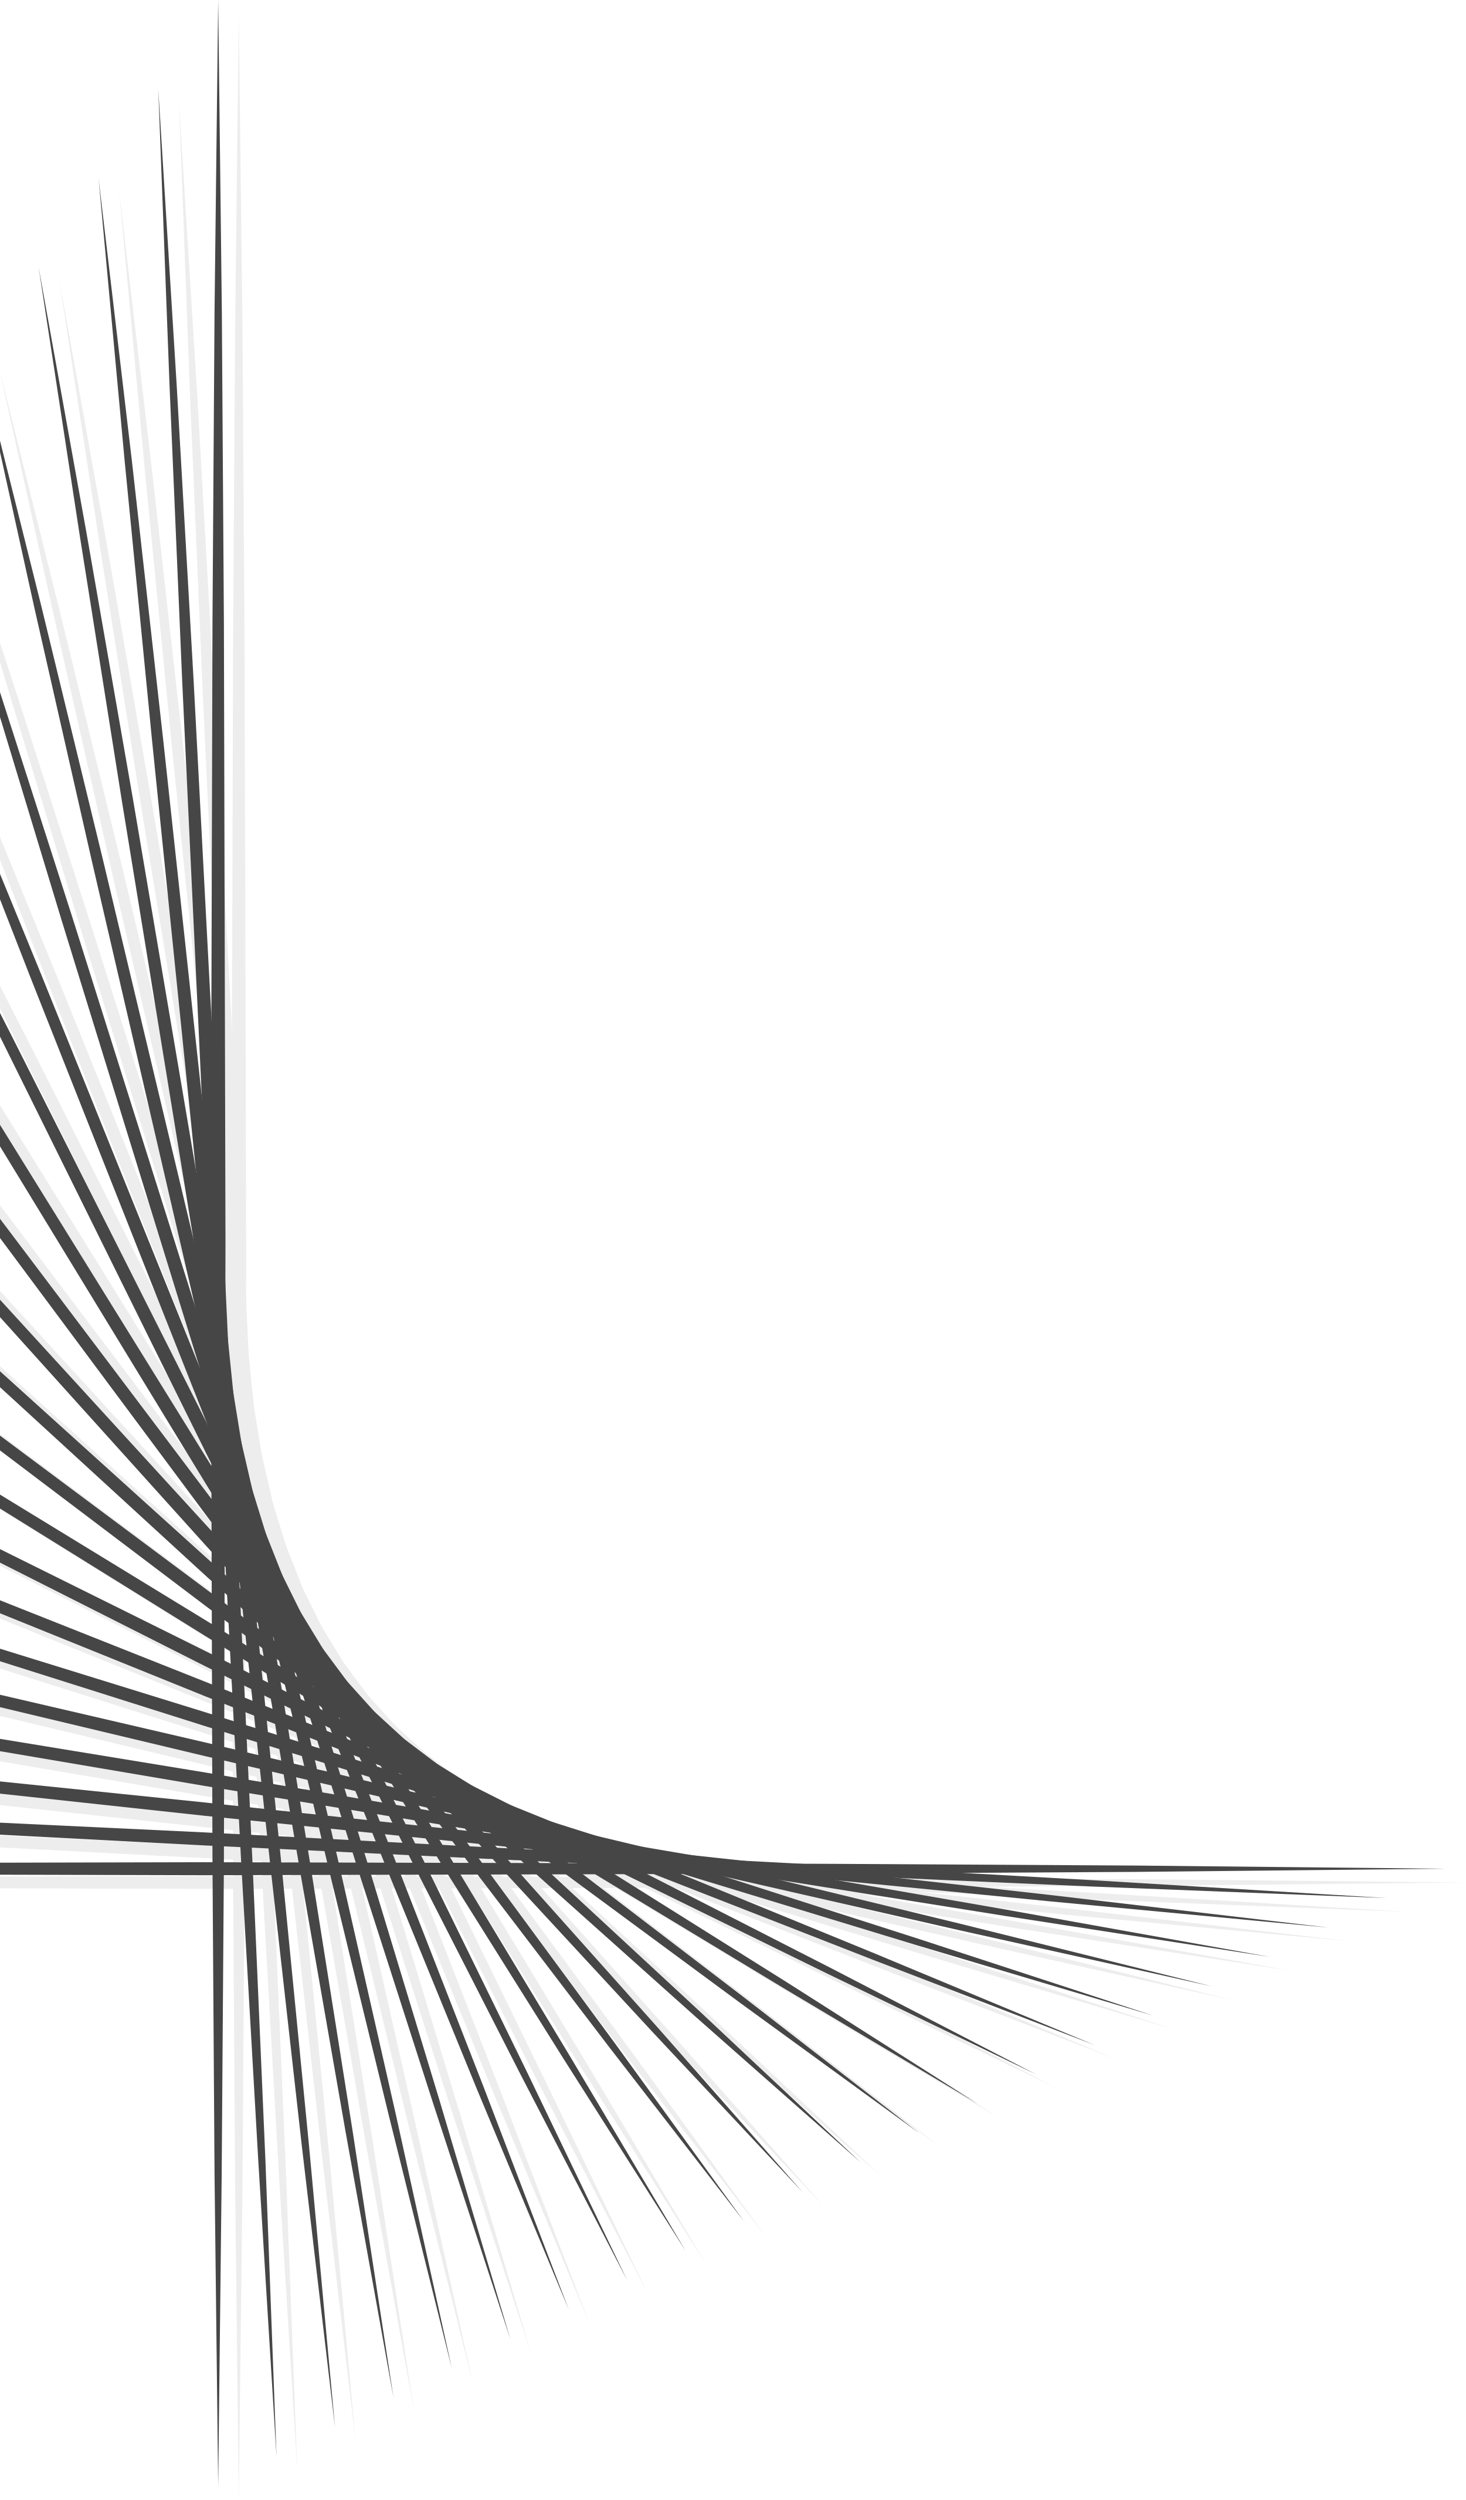 <svg width="514" height="876" viewBox="0 0 514 876" fill="none" xmlns="http://www.w3.org/2000/svg">
<g clip-path="url(#clip0_5849_3608)">
<g opacity="0.9">
<g style="mix-blend-mode:multiply" opacity="0.1">
<path d="M83.725 876L82.447 767.091L81.725 658.237L81.113 440.418L81.725 222.6L82.447 113.69L83.725 4.837L85.004 113.69L85.726 222.6L86.338 440.418L85.726 658.237L85.004 767.091L83.725 876Z" fill="#323232"/>
<path d="M104.234 865.715L97.787 762.032L91.896 658.404L80.891 450.981L71.11 243.503L66.664 139.764L62.773 36.025L69.22 139.653L75.112 243.336L86.06 450.703L95.841 658.181L100.288 761.92L104.234 865.715Z" fill="#323232"/>
<path d="M124.686 855.374L113.07 757.028L102.011 658.57L80.669 461.544L60.55 264.462L50.88 165.838L41.766 67.158L53.381 165.56L64.496 264.018L85.782 461.044L105.901 658.126L115.571 756.75L124.686 855.374Z" fill="#323232"/>
<path d="M145.193 845.09L128.409 751.969L112.181 658.737L80.502 472.163L49.935 285.366L35.096 191.912L20.812 98.346L37.597 191.523L53.825 284.754L85.504 471.329L116.015 658.07L130.854 751.58L145.193 845.09Z" fill="#323232"/>
<path d="M165.701 834.804L143.748 746.91L122.351 658.904L80.28 482.781L39.375 306.325L19.368 217.985L-0.195 129.535L21.758 217.429L43.21 305.435L85.226 481.614L126.13 658.014L146.138 746.354L165.701 834.804Z" fill="#323232"/>
<path d="M186.152 824.519L159.087 741.906L132.521 659.126L80.112 493.344L28.815 327.228L3.583 244.059L-21.148 160.723L5.917 243.336L32.539 326.116L84.892 491.843L136.189 657.959L161.421 741.184L186.152 824.519Z" fill="#323232"/>
<path d="M206.662 814.179L174.427 736.847L142.693 659.349L79.947 503.963L18.257 348.187L-12.144 270.133L-42.1 191.912L-9.865 269.243L21.869 346.797L84.615 502.128L146.25 657.903L176.706 735.958L206.662 814.179Z" fill="#323232"/>
<path d="M227.169 803.894L189.766 731.844L152.863 659.571L79.78 514.581L7.753 369.146L-27.927 296.262L-63.107 223.1L-25.704 295.15L11.199 367.423L84.226 512.357L156.309 657.848L191.934 730.732L227.169 803.894Z" fill="#323232"/>
<path d="M247.621 793.609L205.16 726.785L163.089 659.738L79.668 525.255L-2.752 390.105L-43.656 322.336L-84.061 254.288L-41.6 321.057L0.472 388.104L83.892 522.642L166.312 657.792L207.217 725.562L247.621 793.609Z" fill="#323232"/>
<path d="M268.129 783.268L220.555 721.781L173.315 659.96L79.557 535.874L-13.256 411.064L-59.384 348.41L-105.068 285.477L-57.439 346.964L-10.255 408.785L83.503 532.927L176.316 657.681L222.445 720.336L268.129 783.268Z" fill="#323232"/>
<path d="M288.636 772.984L235.894 716.722L183.596 660.183L79.501 546.437L-23.76 432.024L-75.058 374.483L-126.021 316.665L-73.335 372.871L-20.982 429.466L83.114 543.157L186.319 657.625L237.672 715.165L288.636 772.984Z" fill="#323232"/>
<path d="M309.088 762.699L251.289 711.719L193.822 660.35L79.446 557.055L-34.209 452.927L-90.786 400.557L-147.029 347.854L-89.174 398.834L-31.708 450.147L82.669 553.442L196.323 657.57L252.9 709.94L309.088 762.699Z" fill="#323232"/>
<path d="M329.595 752.358L266.683 706.66L204.103 660.516L79.389 567.618L-44.713 473.831L-106.515 426.631L-167.982 378.987L-105.07 424.741L-42.49 470.884L82.279 563.782L206.326 657.57L268.128 704.769L329.595 752.358Z" fill="#323232"/>
<path d="M350.104 742.073L282.079 701.6L214.386 660.683L79.335 578.181L-55.161 494.734L-122.186 452.705L-188.934 410.175L-120.963 450.703L-53.215 491.621L81.836 574.123L216.276 657.57L283.301 699.599L350.104 742.073Z" fill="#323232"/>
<path d="M370.557 731.788L297.473 696.486L224.612 660.794L79.279 588.688L-65.609 515.637L-137.914 478.723L-209.941 441.363L-136.858 476.61L-63.997 512.357L81.391 584.463L226.28 657.57L298.529 694.429L370.557 731.788Z" fill="#323232"/>
<path d="M391.064 721.448L312.923 691.427L234.893 660.905L79.223 599.196L-76.114 536.485L-153.587 504.741L-230.895 472.552L-152.754 502.628L-74.724 533.094L80.946 594.804L236.227 657.57L313.757 689.314L391.064 721.448Z" fill="#323232"/>
<path d="M411.572 711.163L328.262 686.312L245.175 661.017L79.112 609.703L-86.562 557.333L-169.315 530.759L-251.902 503.74L-168.593 528.591L-85.506 553.886L80.557 605.2L246.231 657.57L328.985 684.144L411.572 711.163Z" fill="#323232"/>
<path d="M432.023 700.878L343.656 681.253L255.401 661.128L79.056 620.155L-97.067 578.181L-184.989 556.777L-272.855 534.929L-184.489 554.554L-96.233 574.679L80.112 615.652L256.234 657.625L344.212 679.029L432.023 700.878Z" fill="#323232"/>
<path d="M452.532 690.593L359.052 676.138L265.684 661.183L78.946 630.606L-107.514 598.973L-200.716 582.795L-293.807 566.117L-200.327 580.572L-106.958 595.471L79.724 626.048L266.239 657.681L359.441 673.914L452.532 690.593Z" fill="#323232"/>
<path d="M473.04 680.252L374.447 671.024L275.91 661.295L78.891 641.058L-118.018 619.821L-216.444 608.814L-314.814 597.306L-216.221 606.534L-117.684 616.263L79.335 636.5L276.243 657.792L374.67 668.8L473.04 680.252Z" fill="#323232"/>
<path d="M493.547 669.967L389.786 665.909L286.08 661.35L78.779 651.51L-128.522 640.613L-232.173 634.776L-335.768 628.494L-232.062 632.552L-128.355 637.111L79.001 646.951L286.302 657.848L389.897 663.685L493.547 669.967Z" fill="#323232"/>
<path d="M514 659.682L405.181 660.794L296.306 661.406L78.612 661.906L-139.082 661.406L-247.901 660.794L-356.775 659.682L-247.901 658.57L-139.082 657.903L78.612 657.403L296.306 657.903L405.181 658.57L514 659.682Z" fill="#323232"/>
</g>
<path d="M76.501 871.163L75.222 762.309L74.5 653.4L73.889 435.582L74.5 217.819L75.222 108.909L76.501 0L77.779 108.909L78.501 217.819L79.057 435.582L78.501 653.4L77.724 762.309L76.501 871.163Z" fill="#323232"/>
<path d="M96.952 860.878L90.561 757.251L84.614 653.567L73.666 446.145L63.884 238.722L59.438 134.983L55.492 31.189L61.939 134.816L67.886 238.5L78.834 445.922L88.56 653.345L93.062 757.084L96.952 860.878Z" fill="#323232"/>
<path d="M117.461 850.593L105.846 752.191L94.786 653.734L73.445 456.763L53.326 259.626L43.656 161.001L34.541 62.377L46.157 160.779L57.216 259.236L78.558 456.207L98.677 653.345L108.347 751.913L117.461 850.593Z" fill="#323232"/>
<path d="M137.967 840.253L121.183 747.132L104.899 653.901L73.221 467.326L42.709 280.529L27.87 187.075L13.531 93.565L30.315 186.686L46.599 279.918L78.278 466.492L108.79 653.289L123.629 746.743L137.967 840.253Z" fill="#323232"/>
<path d="M158.421 829.968L136.524 742.129L115.071 654.123L73.055 477.944L32.151 301.488L12.088 213.149L-7.42 124.754L14.533 212.593L35.93 300.599L78.001 476.777L118.85 653.233L138.913 741.517L158.421 829.968Z" fill="#323232"/>
<path d="M178.928 819.683L151.862 737.07L125.241 654.29L72.888 488.563L21.59 322.447L-3.641 239.278L-28.373 155.942L-1.307 238.5L25.314 321.28L77.667 487.062L128.964 653.178L154.196 736.347L178.928 819.683Z" fill="#323232"/>
<path d="M199.436 809.398L167.201 732.066L135.467 654.512L72.721 499.182L11.031 343.406L-19.425 265.352L-49.381 187.075L-17.146 264.407L14.643 341.961L77.334 497.291L139.024 653.067L169.48 731.121L199.436 809.398Z" fill="#323232"/>
<path d="M219.889 799.057L182.542 727.007L145.639 654.735L72.556 509.8L0.528 364.31L-35.152 291.426L-70.332 218.263L-32.984 290.314L3.918 362.642L77.002 507.576L149.029 653.011L184.709 725.951L219.889 799.057Z" fill="#323232"/>
<path d="M240.395 788.773L197.935 722.004L155.863 654.957L72.443 520.419L-10.033 385.269L-50.882 317.499L-91.342 249.452L-48.826 316.221L-6.754 383.267L76.666 517.806L159.087 652.956L199.935 720.725L240.395 788.773Z" fill="#323232"/>
<path d="M260.904 778.487L213.275 716.945L166.09 655.124L72.333 531.037L-20.536 406.228L-66.609 343.573L-112.293 280.64L-64.664 342.127L-17.479 403.948L76.279 528.091L169.092 652.9L215.22 715.499L260.904 778.487Z" fill="#323232"/>
<path d="M281.356 768.147L228.669 711.941L176.316 655.346L72.221 541.656L-30.985 427.187L-82.338 369.702L-133.246 311.829L-80.559 368.09L-28.206 424.63L75.889 538.376L179.095 652.844L230.448 710.329L281.356 768.147Z" fill="#323232"/>
<path d="M301.864 757.862L244.064 706.882L186.598 655.513L72.165 552.219L-41.489 448.09L-98.01 395.721L-154.254 343.017L-96.454 393.997L-38.932 445.366L75.444 548.661L189.099 652.789L245.676 705.159L301.864 757.862Z" fill="#323232"/>
<path d="M322.371 747.577L259.458 701.823L196.879 655.68L72.109 562.781L-51.938 468.994L-113.739 421.794L-175.207 374.205L-112.294 419.904L-49.715 466.047L74.999 558.945L199.046 652.733L260.847 699.933L322.371 747.577Z" fill="#323232"/>
<path d="M342.823 737.237L274.853 696.764L207.105 655.846L72.054 573.344L-62.386 489.897L-129.412 447.868L-196.215 405.394L-128.189 445.867L-60.497 486.784L74.555 569.286L209.05 652.733L276.076 694.762L342.823 737.237Z" fill="#323232"/>
<path d="M363.332 726.951L290.249 691.705L217.388 656.013L71.999 583.907L-72.889 510.801L-145.139 473.886L-217.166 436.582L-144.083 471.829L-71.222 507.521L74.167 579.627L219.055 652.733L291.305 689.648L363.332 726.951Z" fill="#323232"/>
<path d="M383.84 716.667L305.644 686.59L227.67 656.124L71.944 594.415L-83.337 531.649L-160.811 499.96L-238.174 467.771L-159.977 497.792L-82.003 528.257L73.722 590.023L229.004 652.733L306.533 684.478L383.84 716.667Z" fill="#323232"/>
<path d="M404.347 706.326L321.038 681.531L237.895 656.236L71.888 604.866L-93.786 552.497L-176.54 525.978L-259.127 498.904L-175.873 523.754L-92.73 549.05L73.277 600.419L239.007 652.789L321.705 679.307L404.347 706.326Z" fill="#323232"/>
<path d="M424.799 696.041L336.432 676.416L248.176 656.291L71.831 615.374L-104.291 573.344L-192.269 551.941L-280.08 530.092L-191.713 549.717L-103.457 569.842L72.887 610.815L249.01 652.844L336.932 674.193L424.799 696.041Z" fill="#323232"/>
<path d="M445.306 685.756L351.827 671.302L258.402 656.402L71.72 625.825L-114.795 594.192L-207.941 577.959L-301.088 561.28L-207.608 575.735L-114.184 590.634L72.498 621.211L259.014 652.9L352.16 669.078L445.306 685.756Z" fill="#323232"/>
<path d="M465.816 675.471L367.167 666.187L268.63 656.458L71.61 636.277L-125.298 614.985L-223.668 603.977L-322.039 592.469L-223.446 601.698L-124.909 611.427L72.111 631.663L269.019 652.955L367.445 663.963L465.816 675.471Z" fill="#323232"/>
<path d="M486.268 665.131L382.562 661.072L278.856 656.513L71.499 646.673L-135.802 635.777L-239.396 629.939L-343.047 623.657L-239.285 627.716L-135.635 632.274L71.722 642.115L279.023 653.011L382.673 658.848L486.268 665.131Z" fill="#323232"/>
<path d="M506.775 654.846L397.9 655.958L289.081 656.569L71.388 657.125L-146.306 656.569L-255.181 655.958L-364 654.846L-255.181 653.734L-146.306 653.067L71.388 652.566L289.081 653.122L397.9 653.734L506.775 654.846Z" fill="#323232"/>
</g>
</g>
<defs>
<clipPath id="clip0_5849_3608">
<rect width="514" height="876" fill="white"/>
</clipPath>
</defs>
</svg>
